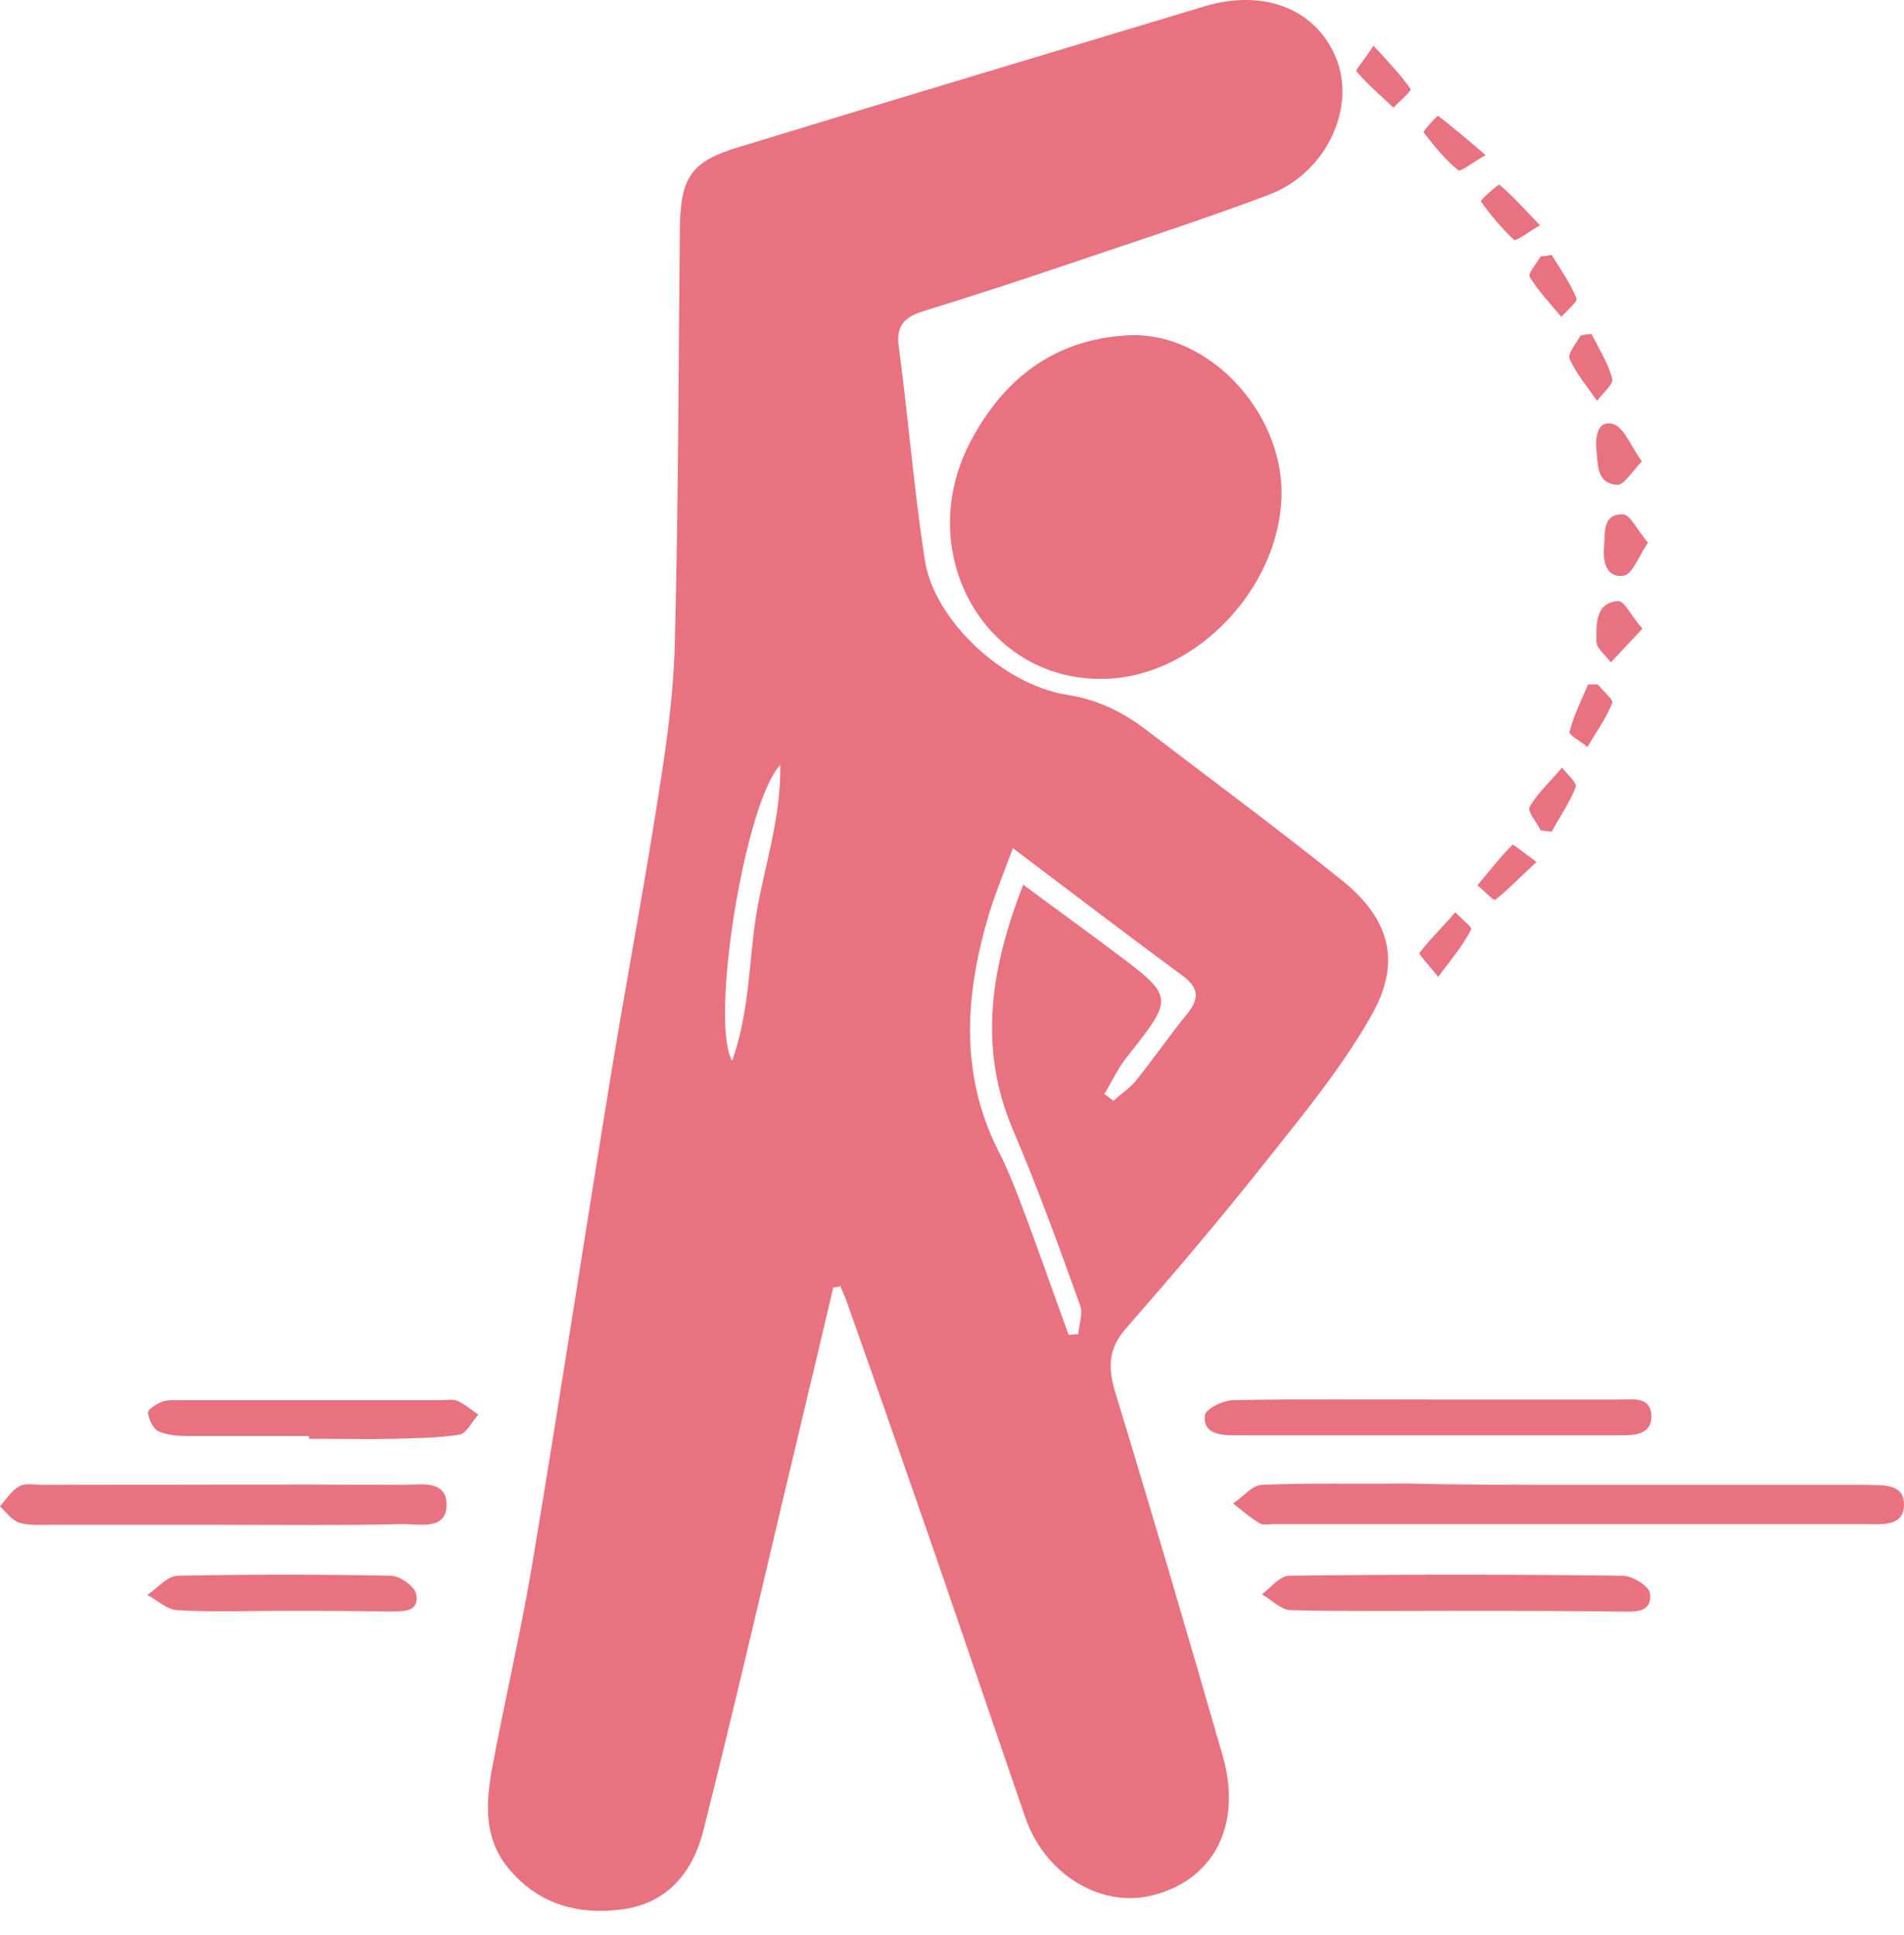 <svg width="63" height="64" viewBox="0 0 63 64" fill="none" xmlns="http://www.w3.org/2000/svg">
<path d="M27.572 42.584C26.821 45.794 26.047 48.982 25.295 52.192C24.635 54.993 23.975 57.77 23.269 60.571C22.927 61.914 22.108 62.916 20.696 63.144C19.193 63.371 17.827 63.03 16.803 61.778C16.029 60.821 16.074 59.728 16.256 58.636C16.666 56.404 17.19 54.196 17.577 51.942C18.51 46.386 19.353 40.808 20.264 35.253C20.787 32.111 21.379 28.991 21.857 25.849C22.108 24.256 22.313 22.616 22.335 21C22.449 16.514 22.449 12.052 22.495 7.567C22.518 5.859 22.859 5.335 24.476 4.857C29.599 3.286 34.721 1.761 39.844 0.212C41.893 -0.402 43.646 0.349 44.261 2.057C44.83 3.719 43.806 5.768 41.962 6.451C39.662 7.316 37.317 8.067 34.972 8.864C33.492 9.365 32.012 9.843 30.532 10.299C29.963 10.481 29.644 10.754 29.735 11.437C30.054 13.805 30.236 16.173 30.6 18.518C30.896 20.499 33.173 22.639 35.291 22.981C36.315 23.14 37.157 23.55 37.954 24.165C40.095 25.804 42.258 27.398 44.352 29.082C45.969 30.357 46.401 31.792 45.377 33.59C44.398 35.321 43.1 36.892 41.87 38.44C40.391 40.307 38.842 42.129 37.271 43.927C36.679 44.588 36.657 45.202 36.884 45.999C38.114 50.029 39.298 54.059 40.459 58.089C41.119 60.389 40.14 62.233 38.068 62.711C36.383 63.098 34.562 61.982 33.924 60.115C32.923 57.224 31.944 54.31 30.942 51.418C29.985 48.663 29.029 45.908 28.05 43.153C27.982 42.948 27.891 42.743 27.8 42.538C27.732 42.584 27.64 42.584 27.572 42.584ZM33.515 28.058C33.219 28.855 32.968 29.47 32.763 30.107C31.944 32.794 31.716 35.458 33.036 38.076C33.332 38.645 33.56 39.237 33.788 39.829C34.334 41.263 34.835 42.721 35.359 44.155C35.473 44.155 35.564 44.132 35.678 44.132C35.7 43.813 35.837 43.472 35.746 43.199C35.04 41.241 34.334 39.283 33.515 37.37C32.353 34.638 32.786 32.02 33.856 29.265C34.926 30.061 35.883 30.744 36.816 31.45C38.865 32.976 38.865 32.976 37.294 34.957C36.998 35.321 36.793 35.776 36.543 36.186C36.634 36.254 36.748 36.346 36.839 36.414C37.066 36.209 37.34 36.027 37.544 35.799C38.136 35.071 38.683 34.274 39.275 33.545C39.708 33.021 39.662 32.657 39.093 32.247C37.294 30.927 35.541 29.583 33.515 28.058ZM24.225 35.093C24.817 33.408 24.772 31.792 25.022 30.266C25.273 28.695 25.842 27.124 25.819 25.303C24.658 26.51 23.474 33.773 24.225 35.093Z" fill="#E97281"/>
<path d="M36.406 22.457C32.536 22.457 30.191 18.222 32.126 14.579C33.196 12.575 34.812 11.255 37.249 11.096C39.753 10.913 42.189 13.281 42.394 15.968C42.599 19.201 39.639 22.48 36.406 22.457Z" fill="#E97281"/>
<path d="M51.934 49.118C55.054 49.118 58.15 49.118 61.269 49.118C61.429 49.118 61.565 49.118 61.725 49.118C62.248 49.141 62.977 49.05 63 49.733C63.023 50.53 62.226 50.416 61.702 50.416C55.19 50.416 48.656 50.416 42.144 50.416C41.985 50.416 41.803 50.462 41.689 50.393C41.37 50.211 41.097 49.961 40.801 49.733C41.12 49.528 41.416 49.141 41.734 49.118C43.328 49.05 44.922 49.096 46.516 49.073C48.291 49.118 50.113 49.118 51.934 49.118Z" fill="#E97281"/>
<path d="M7.422 50.439C5.487 50.439 3.552 50.439 1.639 50.439C1.298 50.439 0.933 50.462 0.638 50.371C0.387 50.28 0.205 50.029 0 49.824C0.205 49.596 0.387 49.301 0.638 49.164C0.842 49.05 1.161 49.118 1.412 49.118C5.396 49.118 9.358 49.096 13.342 49.118C13.911 49.118 14.777 48.936 14.777 49.779C14.777 50.621 13.889 50.416 13.342 50.416C11.361 50.462 9.403 50.439 7.422 50.439Z" fill="#E97281"/>
<path d="M47.244 46.295C49.361 46.295 51.479 46.295 53.596 46.295C54.029 46.295 54.621 46.181 54.644 46.842C54.644 47.456 54.097 47.479 53.642 47.479C49.361 47.479 45.081 47.479 40.823 47.479C40.345 47.479 39.799 47.411 39.867 46.819C39.89 46.614 40.459 46.318 40.801 46.318C42.918 46.272 45.081 46.295 47.244 46.295Z" fill="#E97281"/>
<path d="M48.064 53.285C46.288 53.285 44.512 53.308 42.713 53.262C42.394 53.262 42.076 52.921 41.757 52.739C42.053 52.511 42.349 52.124 42.668 52.124C46.333 52.078 50.022 52.078 53.687 52.124C54.006 52.124 54.575 52.465 54.598 52.716C54.666 53.376 54.074 53.308 53.619 53.308C51.775 53.285 49.931 53.285 48.064 53.285Z" fill="#E97281"/>
<path d="M10.223 47.502C8.902 47.502 7.582 47.502 6.238 47.502C5.897 47.502 5.533 47.479 5.237 47.343C5.054 47.251 4.918 46.933 4.895 46.728C4.895 46.614 5.191 46.432 5.373 46.364C5.578 46.295 5.829 46.318 6.056 46.318C8.902 46.318 11.726 46.318 14.572 46.318C14.754 46.318 14.981 46.272 15.141 46.341C15.391 46.455 15.596 46.637 15.824 46.796C15.619 47.024 15.437 47.411 15.209 47.456C14.503 47.57 13.775 47.57 13.069 47.593C12.113 47.616 11.179 47.593 10.223 47.593C10.223 47.547 10.223 47.525 10.223 47.502Z" fill="#E97281"/>
<path d="M9.358 53.285C8.197 53.285 7.013 53.331 5.852 53.262C5.51 53.239 5.191 52.921 4.873 52.761C5.214 52.534 5.533 52.124 5.897 52.124C8.242 52.078 10.587 52.078 12.932 52.124C13.229 52.124 13.752 52.488 13.775 52.761C13.866 53.376 13.274 53.285 12.887 53.308C11.703 53.285 10.542 53.285 9.358 53.285Z" fill="#E97281"/>
<path d="M52.663 11.05C52.913 11.551 53.209 12.006 53.346 12.53C53.392 12.712 53.027 13.008 52.845 13.259C52.526 12.803 52.162 12.371 51.934 11.87C51.866 11.688 52.162 11.346 52.299 11.096C52.435 11.073 52.549 11.05 52.663 11.05Z" fill="#E97281"/>
<path d="M50.978 27.466C50.841 27.193 50.523 26.828 50.614 26.692C50.887 26.214 51.32 25.827 51.684 25.394C51.843 25.599 52.185 25.895 52.139 26.032C51.934 26.555 51.616 27.011 51.342 27.511C51.183 27.489 51.092 27.489 50.978 27.466Z" fill="#E97281"/>
<path d="M51.342 8.432C51.638 8.91 51.957 9.365 52.162 9.866C52.207 9.98 51.843 10.276 51.661 10.481C51.297 10.048 50.91 9.638 50.614 9.16C50.545 9.046 50.841 8.728 50.978 8.477C51.114 8.477 51.228 8.454 51.342 8.432Z" fill="#E97281"/>
<path d="M52.867 22.639C53.027 22.844 53.391 23.14 53.346 23.254C53.141 23.777 52.799 24.233 52.526 24.711C52.321 24.529 51.911 24.324 51.934 24.21C52.071 23.664 52.321 23.163 52.549 22.639C52.64 22.639 52.754 22.639 52.867 22.639Z" fill="#E97281"/>
<path d="M50.955 7.453C50.523 7.703 50.158 7.999 50.09 7.931C49.68 7.544 49.316 7.111 48.997 6.656C48.974 6.633 49.566 6.087 49.612 6.109C50.045 6.474 50.432 6.906 50.955 7.453Z" fill="#E97281"/>
<path d="M54.325 15.262C53.983 15.626 53.733 16.036 53.528 16.036C52.822 16.014 52.868 15.353 52.822 14.852C52.777 14.397 52.891 13.873 53.391 14.033C53.756 14.169 53.961 14.761 54.325 15.262Z" fill="#E97281"/>
<path d="M54.53 17.949C54.211 18.427 54.006 18.996 53.733 19.042C53.187 19.133 53.027 18.632 53.073 18.108C53.118 17.63 53.005 16.992 53.71 17.015C53.938 17.015 54.188 17.562 54.53 17.949Z" fill="#E97281"/>
<path d="M54.347 20.795C53.938 21.227 53.619 21.569 53.3 21.91C53.118 21.66 52.799 21.432 52.822 21.182C52.822 20.658 52.776 19.93 53.55 19.884C53.755 19.884 53.96 20.362 54.347 20.795Z" fill="#E97281"/>
<path d="M45.445 1.51C45.969 2.079 46.356 2.489 46.675 2.945C46.72 2.99 46.31 3.354 46.106 3.559C45.696 3.172 45.24 2.785 44.876 2.353C44.853 2.307 45.172 1.943 45.445 1.51Z" fill="#E97281"/>
<path d="M50.841 28.513C50.295 29.014 49.908 29.424 49.475 29.765C49.43 29.811 49.088 29.447 48.883 29.287C49.27 28.832 49.635 28.354 50.044 27.944C50.044 27.898 50.431 28.217 50.841 28.513Z" fill="#E97281"/>
<path d="M47.586 32.316C47.267 31.906 46.925 31.564 46.971 31.519C47.335 31.041 47.768 30.631 48.155 30.175C48.337 30.38 48.724 30.676 48.678 30.744C48.428 31.245 48.064 31.678 47.586 32.316Z" fill="#E97281"/>
<path d="M49.156 5.13C48.678 5.404 48.314 5.7 48.246 5.631C47.813 5.267 47.449 4.834 47.107 4.379C47.084 4.333 47.563 3.81 47.585 3.833C48.063 4.197 48.519 4.584 49.156 5.13Z" fill="#E97281"/>
</svg>
